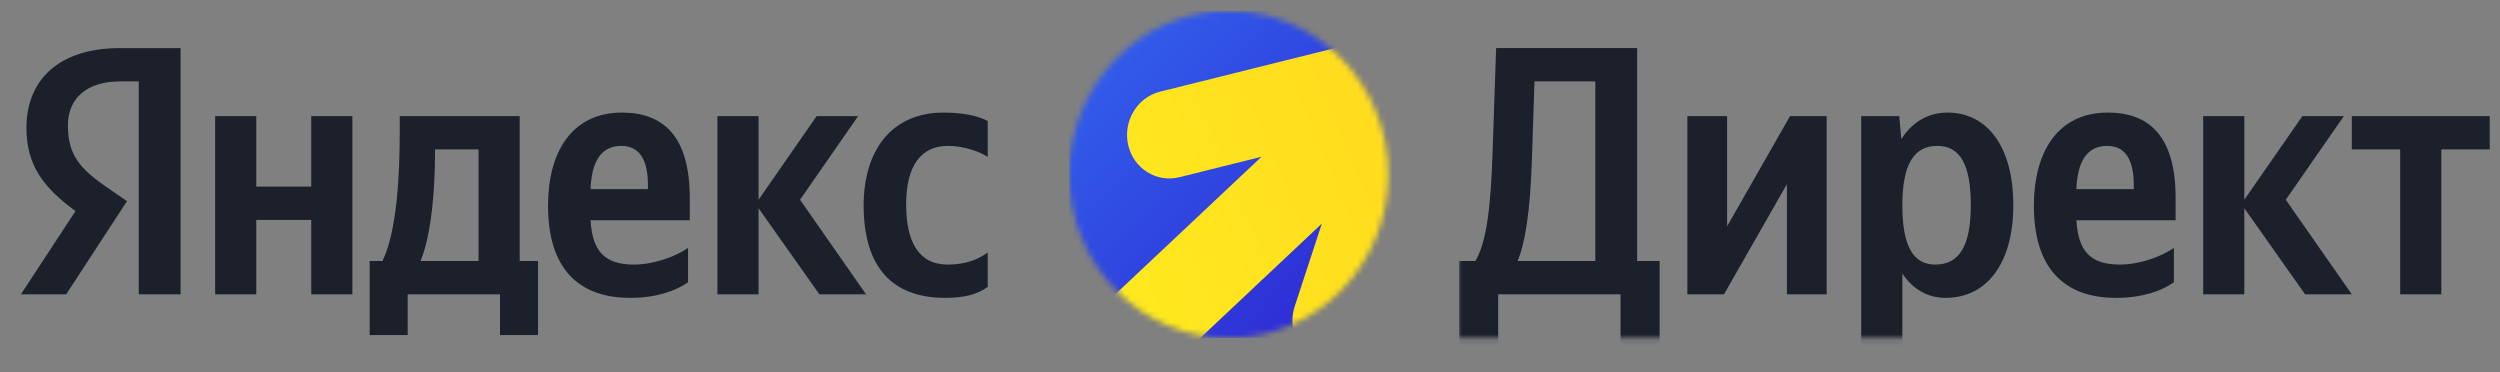 <svg width="430" height="64" viewBox="0 0 430 64" fill="none" xmlns="http://www.w3.org/2000/svg">
<rect x="0" y="0" width="430" height="64" fill="#808080" stroke="none"/>
<path d="M23.866 50.625H31.061V8.274H20.596C10.072 8.274 4.543 13.819 4.543 21.985C4.543 28.505 7.575 32.344 12.986 36.305L3.592 50.625H11.381L21.845 34.599L18.218 32.1C13.818 29.053 11.678 26.677 11.678 21.558C11.678 17.049 14.77 14.002 20.656 14.002H23.866V50.625ZM162.578 51.234C165.848 51.234 168.167 50.625 169.891 49.345V43.435C168.107 44.714 165.967 45.506 162.994 45.506C157.94 45.506 155.859 41.485 155.859 35.147C155.859 28.505 158.416 25.092 163.054 25.092C165.789 25.092 168.464 26.067 169.891 26.981V20.827C168.405 19.974 165.789 19.364 162.281 19.364C153.243 19.364 148.546 26.006 148.546 35.33C148.546 45.567 153.124 51.234 162.578 51.234ZM118.342 48.553V42.642C116.143 44.166 112.456 45.506 109.008 45.506C103.835 45.506 101.873 43.008 101.576 37.889H118.64V34.05C118.64 23.386 114.062 19.364 106.986 19.364C98.365 19.364 94.263 26.128 94.263 35.391C94.263 46.055 99.376 51.234 108.413 51.234C112.932 51.234 116.261 50.016 118.342 48.553ZM140.936 50.625H148.962L137.606 34.355L147.595 19.974H140.46L130.472 34.355V19.974H123.396V50.625H130.472V35.817L140.936 50.625ZM92.538 44.897H89.387V19.974H68.756V22.594C68.756 30.089 68.28 39.778 65.783 44.897H63.583V57.633H70.123V50.625H85.998V57.633H92.538V44.897ZM53.535 19.974V32.1H44.081V19.974H37.006V50.625H44.081V37.828H53.535V50.625H60.61V19.974H53.535ZM106.867 25.092C110.375 25.092 111.445 28.078 111.445 31.917V32.527H101.576C101.754 27.652 103.478 25.092 106.867 25.092ZM82.312 44.897H72.323C74.285 40.266 74.82 31.917 74.82 26.616V25.702H82.312V44.897Z" fill="#1B202B"/>
<mask id="mask0_3670_15249" style="mask-type:alpha" maskUnits="userSpaceOnUse" x="183" y="1" width="56" height="58">
<path d="M211.34 58.125C226.495 58.125 238.781 45.533 238.781 30C238.781 14.467 226.495 1.875 211.34 1.875C196.184 1.875 183.898 14.467 183.898 30C183.898 45.533 196.184 58.125 211.34 58.125Z" fill="white"/>
</mask>
<g mask="url(#mask0_3670_15249)">
<path d="M238.783 1.875H183.9V58.125H238.783V1.875Z" fill="url(#paint0_linear_3670_15249)"/>
<path fill-rule="evenodd" clip-rule="evenodd" d="M246.013 5.262C249.887 6.539 251.976 10.78 250.68 14.733L236.712 57.341C235.416 61.295 231.225 63.465 227.351 62.188C223.477 60.91 221.388 56.67 222.684 52.717L227.358 38.46L162.419 99.54L152.086 88L216.98 26.961L202.845 30.481C198.891 31.466 194.948 28.969 194.038 24.904C193.129 20.839 195.597 16.745 199.551 15.76L240.974 5.443C242.531 4.807 244.303 4.699 246.013 5.262Z" fill="url(#paint1_linear_3670_15249)"/>
</g>
<mask id="mask1_3670_15249" style="mask-type:luminance" maskUnits="userSpaceOnUse" x="250" y="1" width="180" height="58">
<path d="M429.5 1.875H250.674V58.125H429.5V1.875Z" fill="white"/>
</mask>
<g mask="url(#mask1_3670_15249)">
<path d="M257.689 59.461V50.625H278.737V59.461H285.455V44.897H281.591V8.273H257.333L256.738 25.702C256.441 35.756 255.668 41.667 253.765 44.897H250.971V59.461H257.689ZM263.516 26.677L263.932 14.002H274.396V44.897H261.019C262.267 41.972 263.219 36.731 263.516 26.677Z" fill="#1B202B"/>
<path d="M290.225 19.974V50.625H296.527L307.348 31.674V50.625H314.186V19.974H307.883L297.062 38.925V19.974H290.225Z" fill="#1B202B"/>
<path d="M326.669 19.974H320.129V59.461H327.204V47.03C328.988 49.772 331.604 51.234 334.636 51.234C341.533 51.234 346.29 45.567 346.29 35.269C346.29 25.031 341.652 19.364 334.993 19.364C331.663 19.364 328.928 20.949 327.026 23.935L326.669 19.974ZM332.853 45.506C329.107 45.506 327.204 42.399 327.204 35.33C327.204 28.2 329.226 25.092 333.209 25.092C337.074 25.092 338.977 28.2 338.977 35.269C338.977 42.399 336.955 45.506 332.853 45.506Z" fill="#1B202B"/>
<path d="M373.908 48.553V42.642C371.708 44.166 368.022 45.506 364.573 45.506C359.401 45.506 357.439 43.008 357.141 37.889H374.205V34.05C374.205 23.386 369.627 19.364 362.552 19.364C353.931 19.364 349.828 26.128 349.828 35.391C349.828 46.055 354.941 51.234 363.979 51.234C368.497 51.234 371.827 50.016 373.908 48.553ZM362.433 25.092C365.941 25.092 367.011 28.078 367.011 31.917V32.527H357.141C357.32 27.652 359.044 25.092 362.433 25.092Z" fill="#1B202B"/>
<path d="M396.485 50.625H404.511L393.155 34.355L403.144 19.974H396.009L386.021 34.355V19.974H378.945V50.625H386.021V35.817L396.485 50.625Z" fill="#1B202B"/>
<path d="M428.233 25.702V19.973H404.51V25.702H412.834V50.625H419.909V25.702H428.233Z" fill="#1B202B"/>
</g>
<defs>
<linearGradient id="paint0_linear_3670_15249" x1="191.073" y1="11.303" x2="231.462" y2="49.62" gradientUnits="userSpaceOnUse">
<stop stop-color="#315BEA"/>
<stop offset="1" stop-color="#2F2DD4"/>
</linearGradient>
<linearGradient id="paint1_linear_3670_15249" x1="163.942" y1="57.326" x2="275.492" y2="10.111" gradientUnits="userSpaceOnUse">
<stop stop-color="#FFF01E"/>
<stop offset="1" stop-color="#FFD21E"/>
</linearGradient>
</defs>
</svg>
